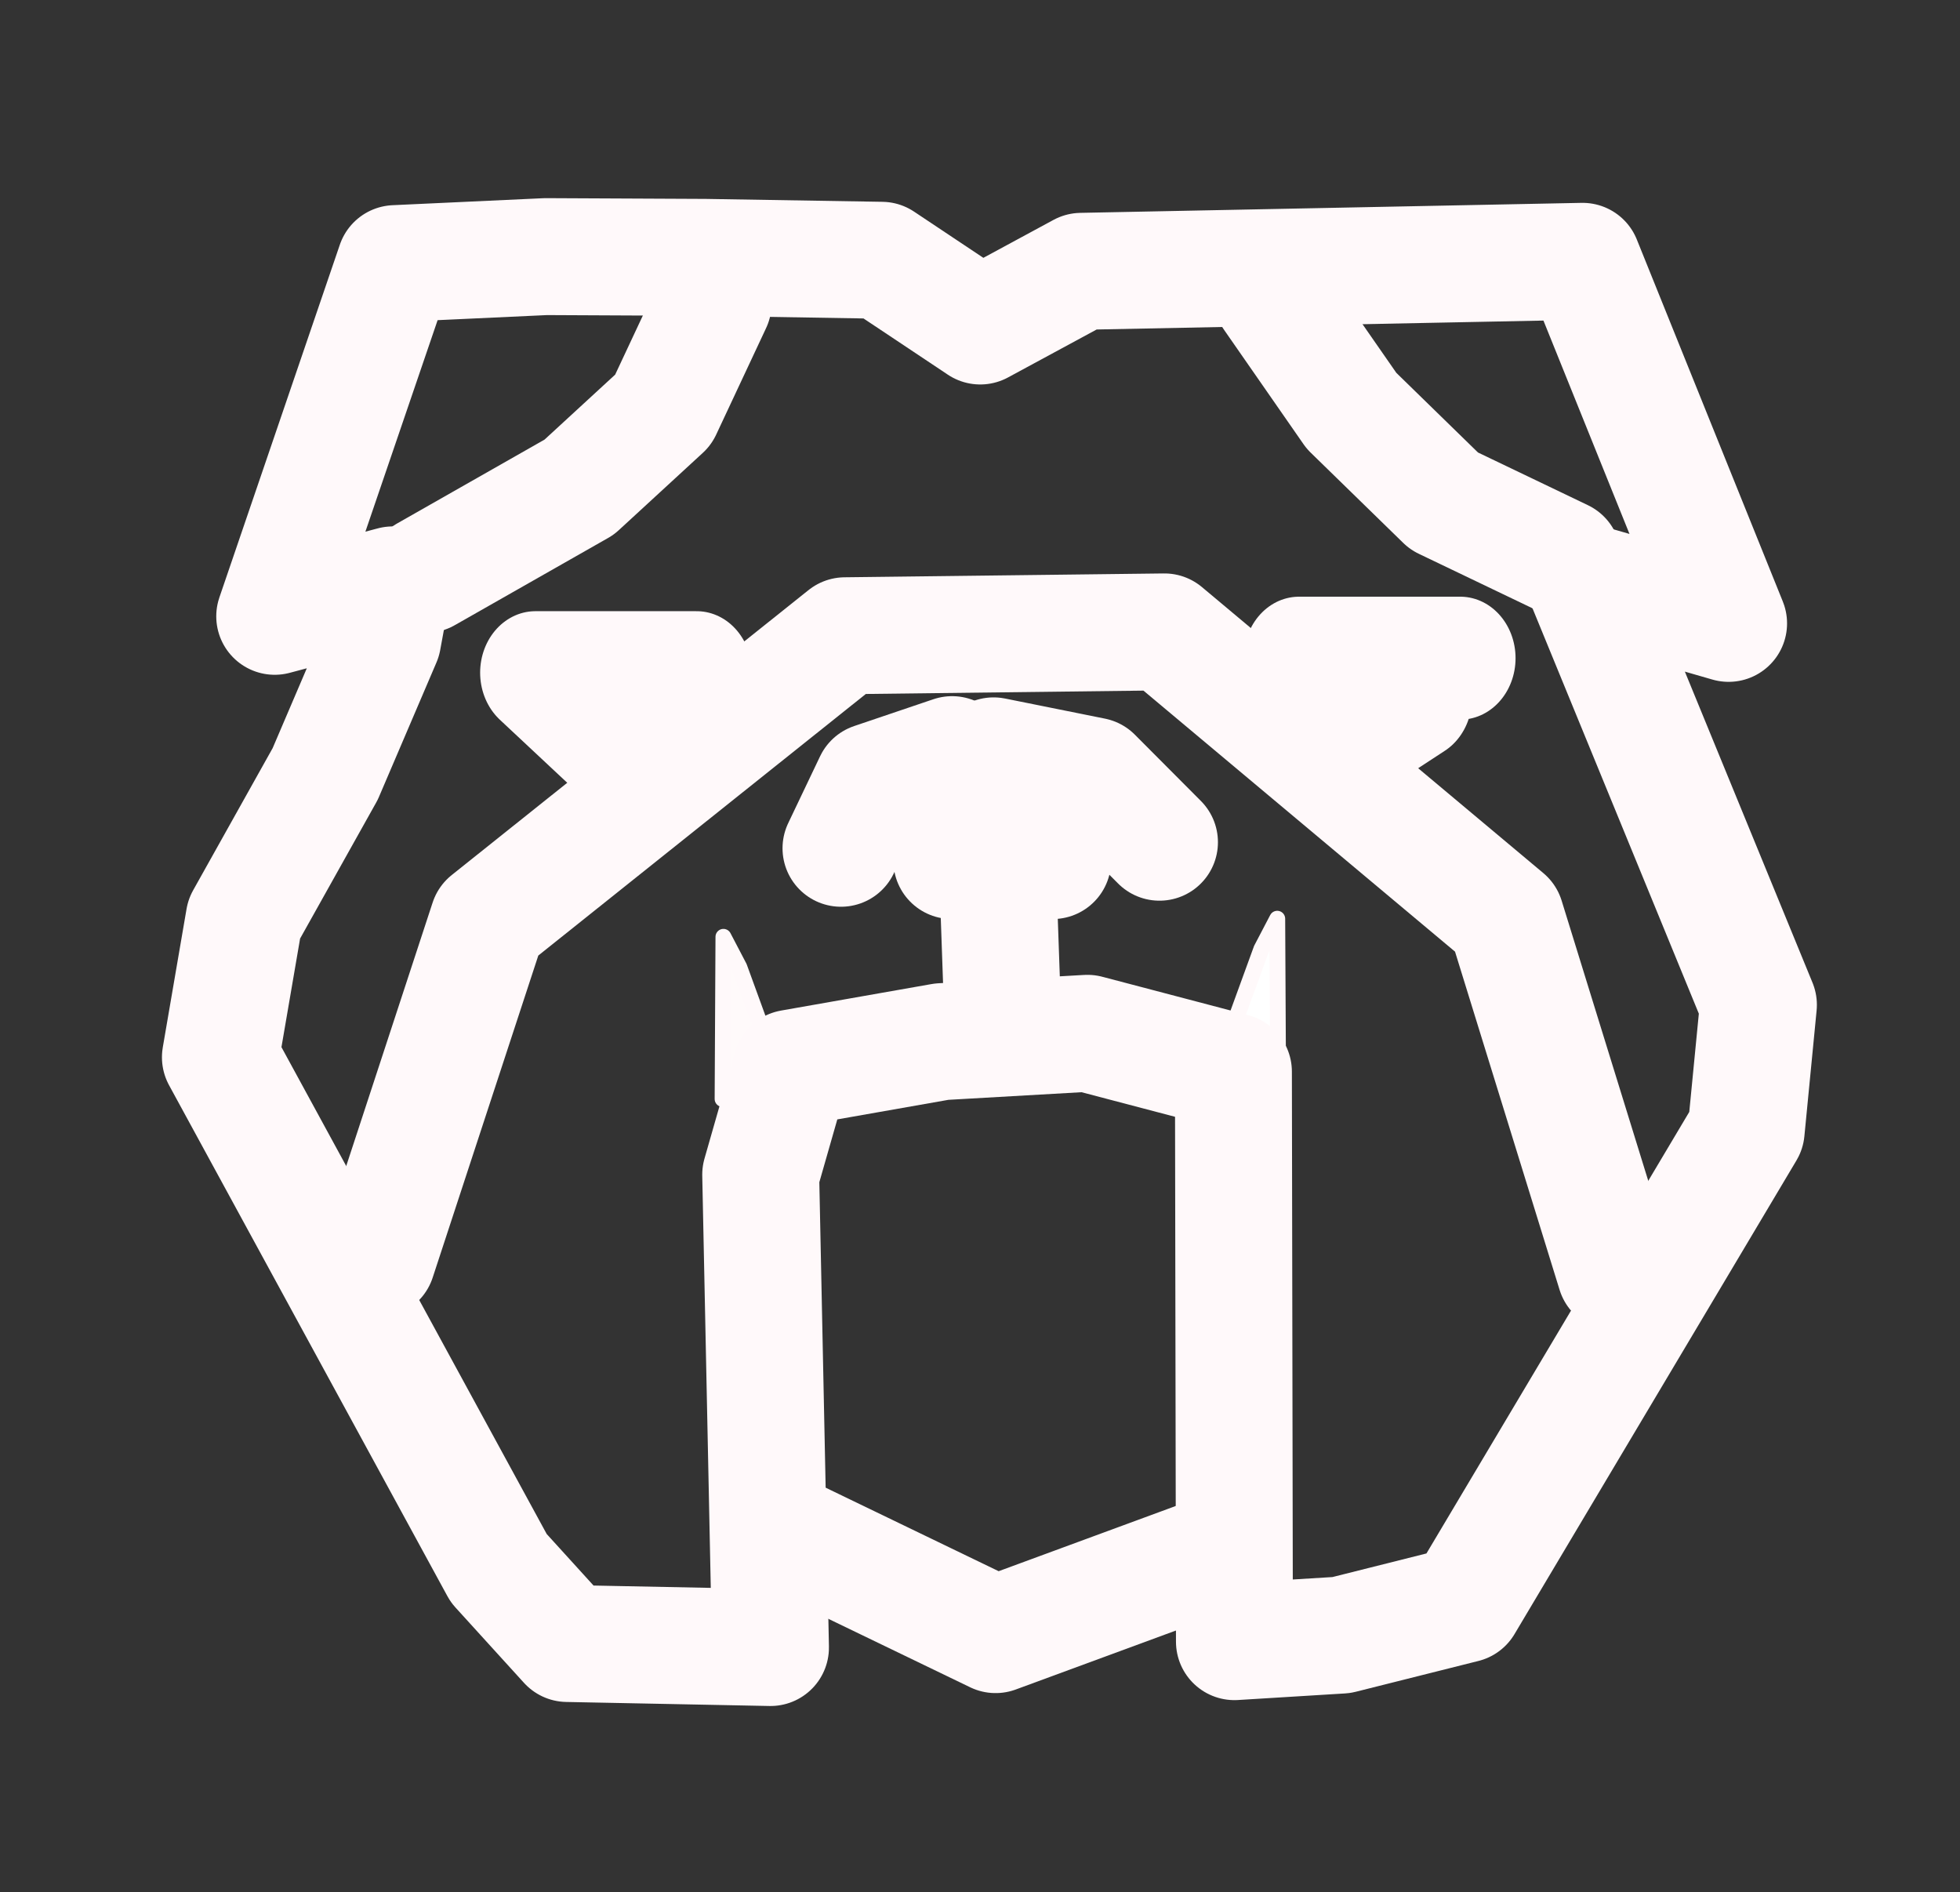 <?xml version="1.0" encoding="UTF-8" standalone="no"?>
<!DOCTYPE svg PUBLIC "-//W3C//DTD SVG 1.1//EN" "http://www.w3.org/Graphics/SVG/1.1/DTD/svg11.dtd">
<svg width="100%" height="100%" viewBox="0 0 489 472" version="1.1" xmlns="http://www.w3.org/2000/svg" xmlns:xlink="http://www.w3.org/1999/xlink" xml:space="preserve" xmlns:serif="http://www.serif.com/" style="fill-rule:evenodd;clip-rule:evenodd;stroke-linecap:round;stroke-linejoin:round;stroke-miterlimit:1.5;">
    <rect x="0" y="0" width="489" height="472" fill="#333333" stroke="none"/>
    <g id="Artboard1" transform="matrix(1,0,0,1,-1751.29,-462.254)">
        <rect x="1751.29" y="462.254" width="488.336" height="471.416" style="fill:none;"/>
        <g id="Layer1" transform="matrix(1,0,0,1,0.288,0.254)">
            <path d="M1945.3,730.317L1935.45,703.277L1931.49,695.704L1931.28,736.149L1945.3,730.317Z" style="fill:rgb(255,250,250);stroke:rgb(255,249,250);stroke-width:3.96px;"/>
            <g transform="matrix(-1,0,0,1,4001.15,-4.515)">
                <path d="M1945.3,730.317L1935.45,703.277L1931.49,695.704L1931.28,736.149L1945.3,730.317Z" style="fill:white;stroke:rgb(255,249,250);stroke-width:3.96px;"/>
            </g>
            <path d="M1943.23,872.999L1892.52,871.993L1875.43,853.2L1805.99,725.749L1811.92,691.204L1832.13,655.077L1846.48,621.533L1848.99,607.906L1819.54,615.749L1849.59,527.759L1887.2,526.015L1927.02,526.206L1970.96,526.928L1995.56,543.326L2020.78,529.684L2145.84,527.189L2182.27,617.511L2146.41,607.165L2189.71,712.677L2186.66,744.039L2116.32,862.197L2085.69,869.89L2058.98,871.532L2058.73,729.348L2022.31,719.772L1985.94,721.853L1948.39,728.465L1940.79,755.024L1943.23,872.999Z" style="fill:none;stroke:rgb(255,249,250);stroke-width:29.17px;"/>
            <path d="M2001.06,712.407L1998.89,650.557L2023.81,655.572L2040.28,672.103" style="fill:none;stroke:rgb(255,249,250);stroke-width:29.17px;"/>
            <path d="M1960.82,673.615L1968.77,656.942L1988.54,650.251" style="fill:none;stroke:rgb(255,249,250);stroke-width:29.17px;"/>
            <path d="M1988.47,676.684L2013.63,676.684" style="fill:none;stroke:rgb(255,249,250);stroke-width:29.17px;"/>
            <path d="M2154.04,779.469L2126.68,690.983L2041.51,619.636L1961.83,620.596L1872.8,691.692L1845.09,776.174" style="fill:none;stroke:rgb(255,249,250);stroke-width:29.17px;"/>
            <path d="M1946.73,844.359L1999.39,869.779L2053.95,849.692" style="fill:none;stroke:rgb(255,249,250);stroke-width:29.17px;"/>
            <path d="M1857.27,605.275L1895.51,583.523L1916.47,564.241L1928.93,537.654" style="fill:none;stroke:rgb(255,249,250);stroke-width:29.17px;"/>
            <path d="M2068.4,536.002L2088.19,564.478L2111.28,586.998L2140.86,601.174" style="fill:none;stroke:rgb(255,249,250);stroke-width:29.17px;"/>
            <g transform="matrix(1,0,0,1.112,0,-72.363)">
                <path d="M1924.82,631.444L1884.58,631.444L1902.89,646.85L1913.97,640.339" style="fill:none;stroke:rgb(255,249,250);stroke-width:27.58px;"/>
            </g>
            <g transform="matrix(1,0,0,1.112,190.507,-75.979)">
                <path d="M1924.82,631.444L1884.58,631.444L1902.89,646.85L1913.97,640.339" style="fill:none;stroke:rgb(255,249,250);stroke-width:27.58px;"/>
            </g>
        </g>
    </g>
</svg>
